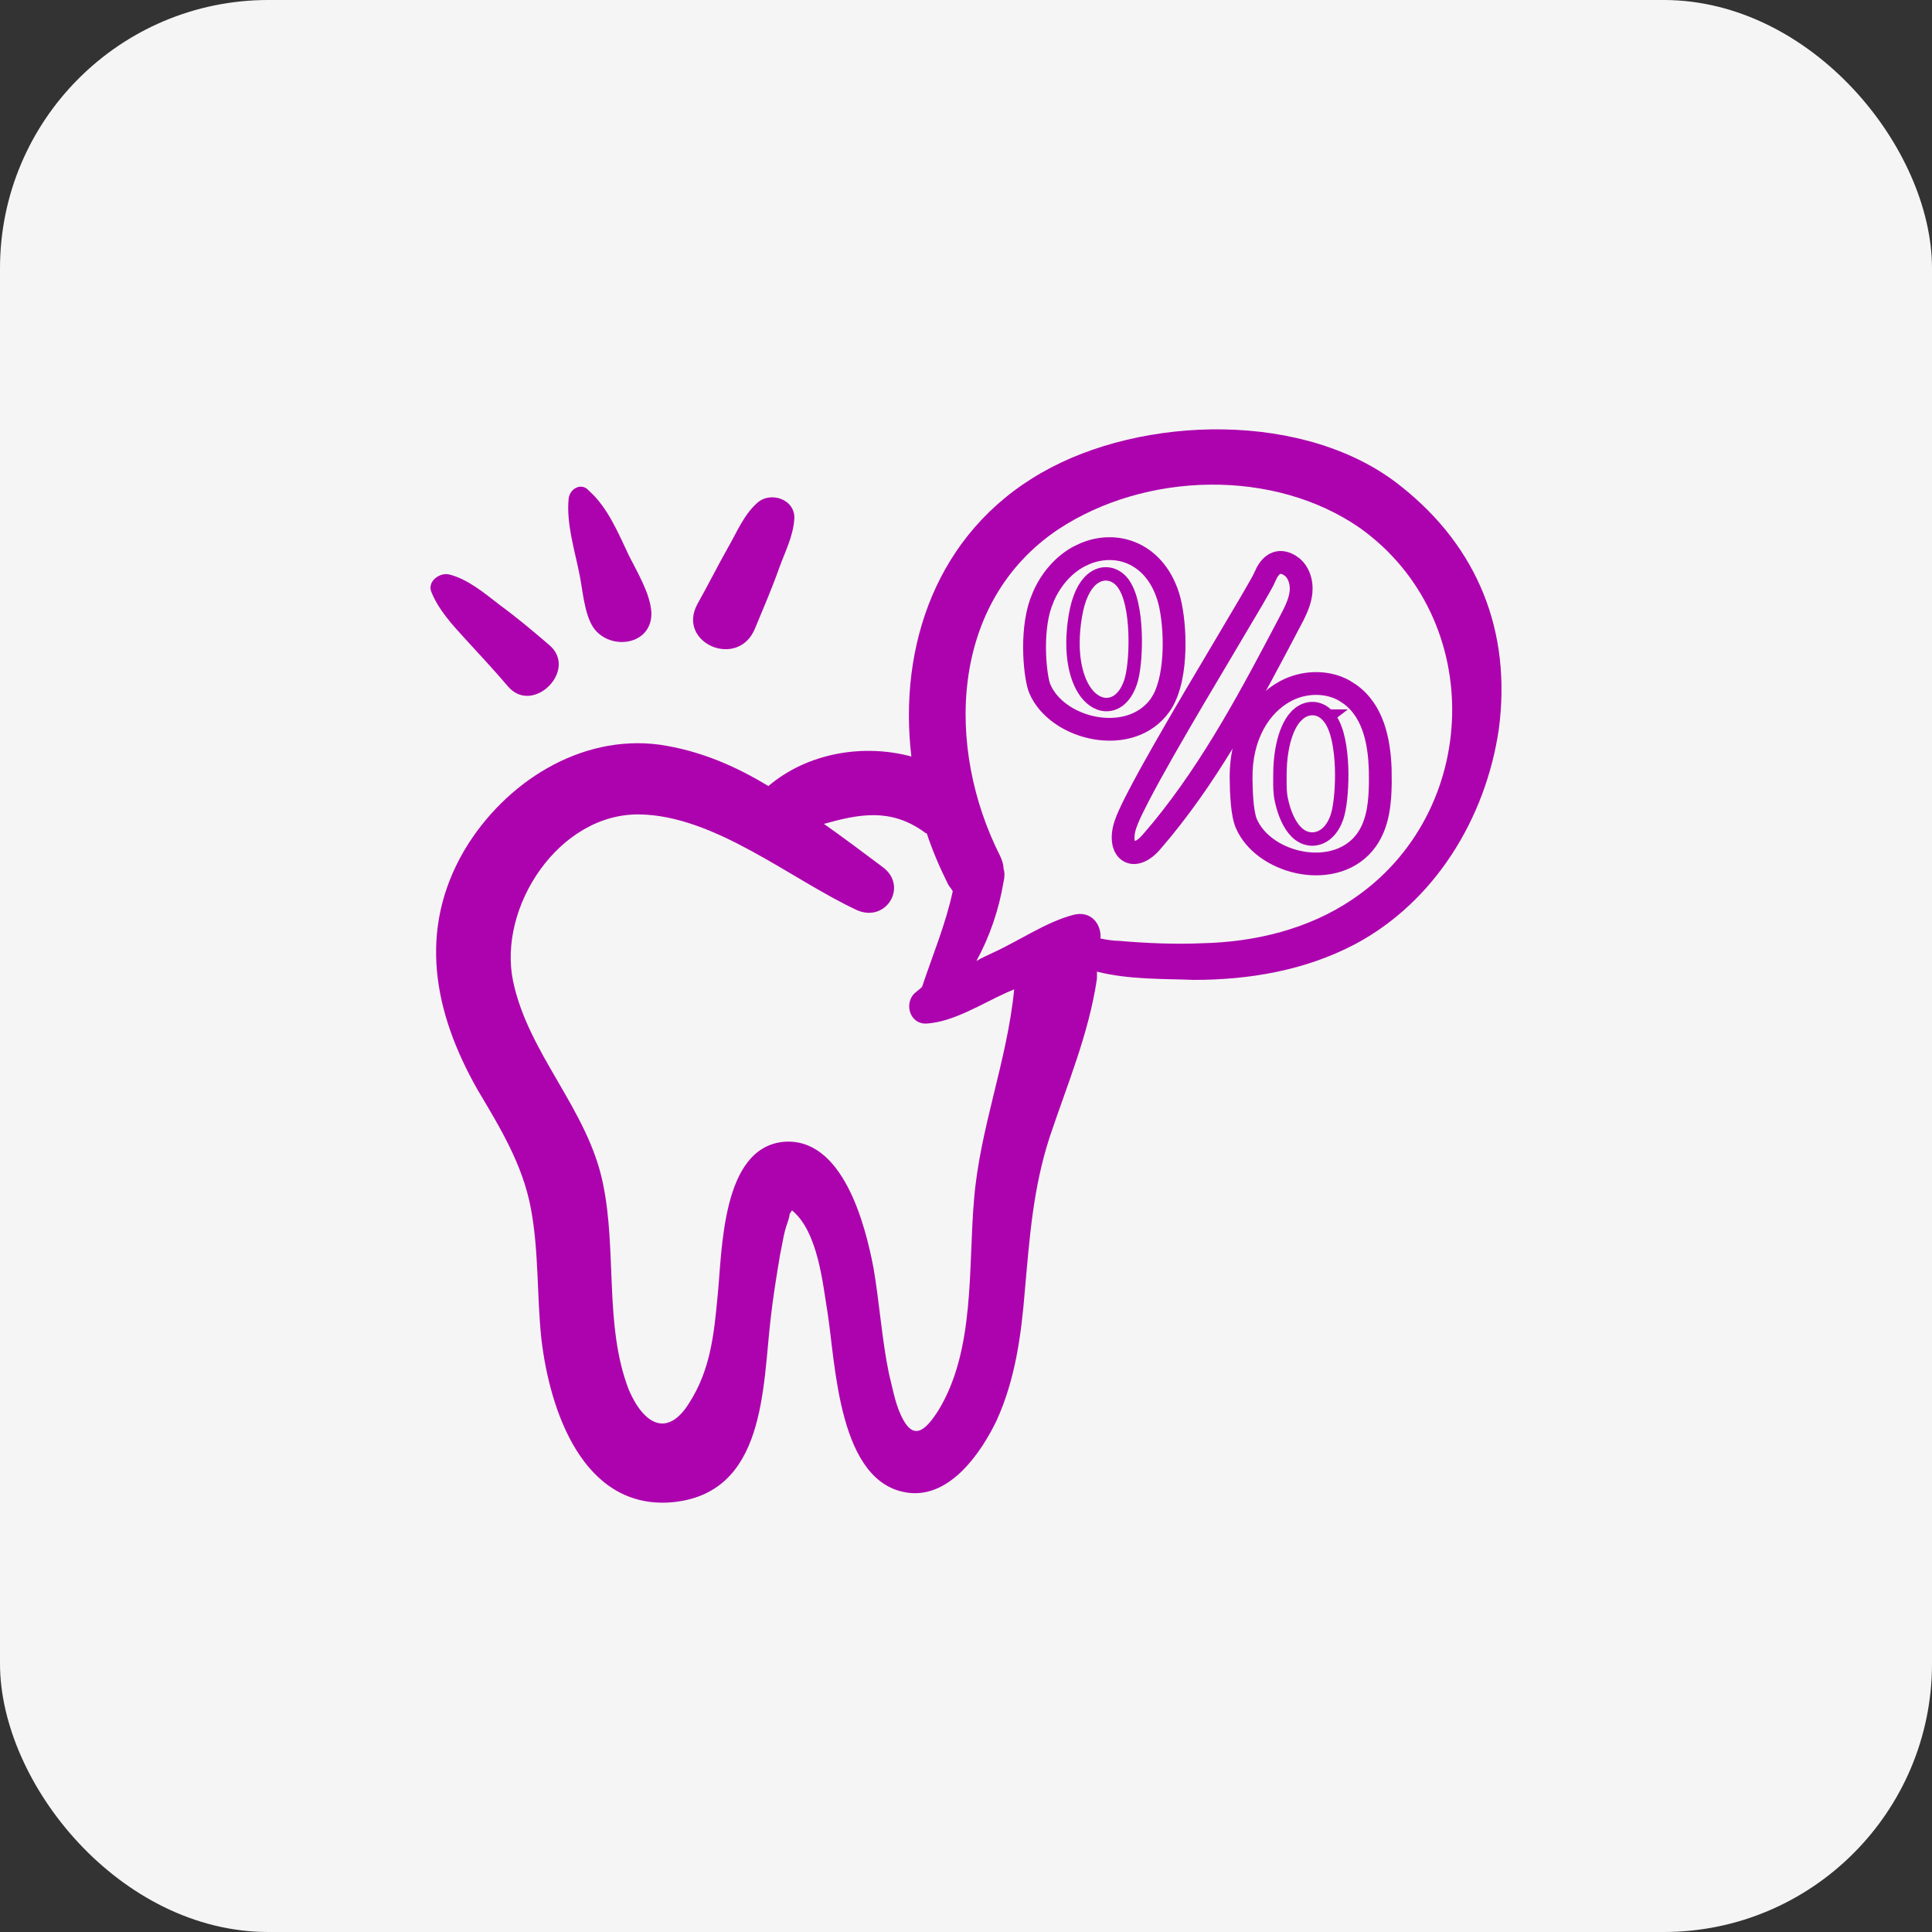 <?xml version="1.0" encoding="UTF-8"?> <svg xmlns="http://www.w3.org/2000/svg" width="72" height="72" viewBox="0 0 72 72" fill="none"><rect x="0" y="0" width="72" height="72" fill="#333333" stroke="none"/><rect width="72" height="72" rx="10" fill="#F5F5F5"></rect><g clip-path="url(#clip0_168_1326)"><path d="M52.244 18.15C48.72 15.287 42.554 15.463 38.81 17.621C34.889 19.867 33.48 24.096 33.964 28.192C32.158 27.708 30.088 28.06 28.635 29.294C27.401 28.545 26.08 27.972 24.582 27.752C21.631 27.356 18.812 29.162 17.314 31.672C15.553 34.667 16.169 37.751 17.799 40.614C18.636 42.023 19.473 43.389 19.781 45.019C20.089 46.648 20.001 48.278 20.177 49.908C20.486 52.551 21.719 56.251 25.023 55.987C28.547 55.678 28.414 51.714 28.723 49.115C28.811 48.322 28.943 47.529 29.075 46.737C29.163 46.34 29.207 45.944 29.34 45.591C29.384 45.459 29.427 45.327 29.427 45.239C29.472 45.195 29.472 45.151 29.516 45.107C30.485 45.9 30.661 47.838 30.837 48.895C31.145 50.833 31.233 55.326 33.876 55.634C35.418 55.811 36.563 54.137 37.136 52.947C37.841 51.406 38.061 49.732 38.193 48.102C38.369 46.12 38.501 44.27 39.118 42.376C39.779 40.394 40.572 38.544 40.88 36.474C40.88 36.386 40.88 36.297 40.88 36.209C42.069 36.518 43.479 36.474 44.492 36.518C46.562 36.518 48.632 36.165 50.482 35.196C53.477 33.611 55.371 30.483 55.856 27.18C56.341 23.523 55.063 20.396 52.244 18.15ZM36.299 44.71C36.079 47.265 36.343 50.304 34.977 52.551C34.449 53.388 34.008 53.696 33.568 52.727C33.348 52.243 33.26 51.714 33.127 51.185C32.863 49.908 32.775 48.543 32.555 47.265C32.247 45.635 31.41 42.376 29.207 42.552C26.873 42.772 26.917 46.648 26.741 48.322C26.608 49.732 26.476 51.053 25.683 52.287C24.891 53.564 24.01 53.124 23.437 51.802C22.512 49.424 22.997 46.605 22.468 44.094C21.895 41.319 19.693 39.293 19.12 36.562C18.548 33.787 20.838 30.307 23.834 30.351C26.653 30.395 29.472 32.773 31.938 33.919C33.039 34.403 33.876 32.994 32.863 32.289C32.158 31.76 31.454 31.232 30.705 30.703C31.982 30.351 33.172 30.087 34.449 31.012C34.493 31.056 34.537 31.056 34.537 31.056C34.757 31.716 35.022 32.333 35.33 32.95C35.374 33.038 35.462 33.126 35.506 33.214C35.242 34.447 34.757 35.593 34.361 36.782C34.273 36.87 34.141 36.958 34.053 37.046C33.7 37.443 33.92 38.147 34.493 38.147C35.506 38.103 36.607 37.398 37.488 37.002C37.576 36.958 37.708 36.914 37.796 36.87C37.532 39.557 36.519 42.023 36.299 44.71ZM50.394 33.522C48.764 34.623 46.782 35.108 44.8 35.152C43.787 35.196 42.73 35.152 41.717 35.064C41.496 35.064 41.232 35.02 41.012 34.976C41.056 34.447 40.66 33.919 39.999 34.095C38.986 34.359 37.973 35.064 37.004 35.505C36.827 35.593 36.607 35.681 36.387 35.813C36.871 34.932 37.224 33.919 37.4 32.862C37.444 32.685 37.444 32.509 37.4 32.377C37.4 32.245 37.356 32.069 37.268 31.892C35.242 27.884 35.374 22.466 39.426 19.735C42.686 17.577 47.487 17.445 50.702 19.691C55.416 23.083 55.195 30.307 50.394 33.522Z" fill="#AD03AE"></path><path d="M18.943 25.594C19.868 26.651 21.542 24.977 20.485 24.052C19.868 23.523 19.296 23.039 18.635 22.554C18.062 22.114 17.446 21.585 16.741 21.409C16.389 21.321 15.904 21.673 16.08 22.07C16.345 22.731 16.873 23.303 17.358 23.832C17.886 24.404 18.415 24.977 18.943 25.594Z" fill="#AD03AE"></path><path d="M22.116 23.392C22.733 24.272 24.319 24.052 24.275 22.819C24.231 22.114 23.746 21.321 23.438 20.705C23.041 19.868 22.645 18.899 21.94 18.282C21.676 17.974 21.235 18.194 21.191 18.59C21.103 19.515 21.412 20.484 21.588 21.365C21.72 21.982 21.764 22.863 22.116 23.392Z" fill="#AD03AE"></path><path d="M28.149 23.392C28.457 22.643 28.766 21.938 29.03 21.189C29.25 20.573 29.558 20 29.602 19.339C29.646 18.59 28.677 18.282 28.193 18.767C27.708 19.207 27.444 19.868 27.136 20.396C26.739 21.101 26.387 21.806 25.991 22.511C25.198 23.964 27.532 24.977 28.149 23.392Z" fill="#AD03AE"></path><path d="M47.404 20.76C47.649 20.639 47.927 20.663 48.208 20.834V20.834L48.35 20.937C48.613 21.166 48.761 21.525 48.767 21.91L48.758 22.104C48.722 22.437 48.594 22.745 48.46 23.015L48.326 23.273C46.926 25.938 45.472 28.704 43.511 31.095L43.112 31.568C42.721 32.019 42.256 32.172 41.914 31.948C41.584 31.731 41.491 31.234 41.673 30.664L41.752 30.45C41.85 30.211 42.001 29.898 42.19 29.536C42.442 29.049 42.766 28.464 43.125 27.834C43.843 26.572 44.704 25.123 45.431 23.901L46.405 22.253C46.536 22.03 46.646 21.839 46.727 21.693C46.811 21.543 46.861 21.448 46.877 21.409V21.408L46.976 21.201C47.085 21.005 47.228 20.848 47.404 20.76ZM47.923 21.304C47.776 21.215 47.688 21.228 47.625 21.266C47.545 21.314 47.462 21.425 47.387 21.612L47.388 21.613C47.339 21.734 47.164 22.045 46.91 22.48L45.903 24.181C45.179 25.398 44.322 26.839 43.61 28.089C43.254 28.715 42.936 29.292 42.688 29.768C42.5 30.128 42.356 30.425 42.267 30.641L42.196 30.831C42.136 31.021 42.12 31.176 42.131 31.29C42.142 31.405 42.18 31.459 42.208 31.48C42.23 31.497 42.273 31.513 42.357 31.48C42.445 31.446 42.561 31.363 42.696 31.207L43.088 30.745C45.01 28.402 46.443 25.675 47.84 23.017L47.963 22.778C48.082 22.538 48.184 22.293 48.211 22.045L48.217 21.938C48.216 21.721 48.145 21.497 48.001 21.363L47.923 21.304Z" fill="#AD03AE" stroke="#AD03AE" stroke-width="0.3"></path><path d="M48.882 26.407C49.111 26.398 49.325 26.498 49.492 26.686L49.499 26.686L49.495 26.689L49.507 26.701V26.702L49.572 26.787C49.718 26.996 49.813 27.271 49.876 27.556C49.949 27.887 49.986 28.263 49.998 28.631C50.018 29.266 49.963 29.916 49.866 30.308L49.822 30.459C49.695 30.828 49.482 31.089 49.211 31.205C48.968 31.309 48.712 31.282 48.5 31.155L48.412 31.096C48.131 30.878 47.923 30.472 47.797 29.997L47.748 29.79C47.698 29.55 47.699 29.296 47.699 29.082V29.079C47.699 28.831 47.693 28.43 47.773 27.96V27.959L47.81 27.769C47.905 27.33 48.064 26.951 48.287 26.705H48.288L48.414 26.587C48.549 26.481 48.709 26.414 48.882 26.407Z" stroke="#AD03AE" stroke-width="0.5"></path><path d="M47.919 25.444C48.67 25.099 49.564 25.114 50.24 25.501L50.473 25.651C51.422 26.34 51.672 27.537 51.711 28.653L51.716 29.16C51.706 29.884 51.644 30.67 51.242 31.322L51.158 31.451C50.534 32.337 49.464 32.59 48.482 32.423C47.565 32.266 46.682 31.735 46.269 30.954L46.192 30.794C46.099 30.576 46.049 30.265 46.02 29.952C46.005 29.794 45.995 29.63 45.988 29.473L45.977 29.024C45.956 27.297 46.744 26.07 47.77 25.519L47.919 25.444ZM49.968 25.979C49.452 25.683 48.75 25.668 48.149 25.943L48.031 26.003C47.194 26.453 46.508 27.486 46.527 29.018L46.534 29.34C46.538 29.474 46.545 29.628 46.557 29.784C46.581 30.104 46.626 30.408 46.698 30.577L46.758 30.702C47.083 31.314 47.797 31.752 48.57 31.883C49.393 32.022 50.235 31.805 50.709 31.134L50.776 31.03C51.097 30.506 51.157 29.837 51.166 29.152L51.163 28.705C51.149 28.25 51.099 27.78 50.972 27.349C50.823 26.847 50.572 26.406 50.156 26.101L49.968 25.979Z" fill="#AD03AE" stroke="#AD03AE" stroke-width="0.3"></path><path d="M41.342 21.399C41.528 21.434 41.689 21.54 41.812 21.683V21.684L41.875 21.767C42.017 21.971 42.111 22.24 42.174 22.52C42.248 22.847 42.287 23.219 42.301 23.585C42.325 24.218 42.275 24.873 42.174 25.282L42.127 25.441C41.99 25.839 41.758 26.133 41.441 26.227C41.113 26.324 40.795 26.178 40.56 25.919C40.099 25.409 39.838 24.361 40.077 22.942V22.941L40.129 22.682C40.263 22.104 40.491 21.714 40.785 21.52C40.959 21.405 41.152 21.363 41.342 21.399Z" stroke="#AD03AE" stroke-width="0.5"></path><path d="M40.341 20.375C40.966 20.117 41.642 20.101 42.243 20.341C42.932 20.617 43.508 21.222 43.799 22.148L43.852 22.341C43.972 22.824 44.048 23.524 44.027 24.231C44.005 24.984 43.871 25.775 43.533 26.326L43.463 26.432C42.837 27.319 41.767 27.573 40.785 27.404C39.867 27.246 38.987 26.714 38.574 25.935L38.498 25.776C38.446 25.654 38.398 25.455 38.36 25.216C38.322 24.974 38.293 24.681 38.283 24.365C38.263 23.735 38.316 23.001 38.526 22.395L38.647 22.091C38.956 21.4 39.463 20.829 40.076 20.5L40.341 20.375ZM42.032 20.849C41.567 20.666 41.039 20.681 40.545 20.885L40.336 20.984C39.836 21.253 39.411 21.729 39.148 22.317L39.046 22.576C38.863 23.102 38.815 23.765 38.834 24.347C38.843 24.637 38.869 24.902 38.901 25.117C38.934 25.335 38.973 25.489 39.003 25.559L39.062 25.684C39.388 26.296 40.102 26.734 40.875 26.865C41.698 27.004 42.54 26.787 43.014 26.116L43.119 25.942C43.349 25.506 43.458 24.87 43.477 24.213C43.497 23.562 43.428 22.92 43.321 22.486L43.273 22.313C43.028 21.531 42.562 21.058 42.032 20.849Z" fill="#AD03AE" stroke="#AD03AE" stroke-width="0.3"></path></g><defs><clipPath id="clip0_168_1326"><rect width="40" height="40" fill="white" transform="translate(16 16)"></rect></clipPath></defs></svg> 